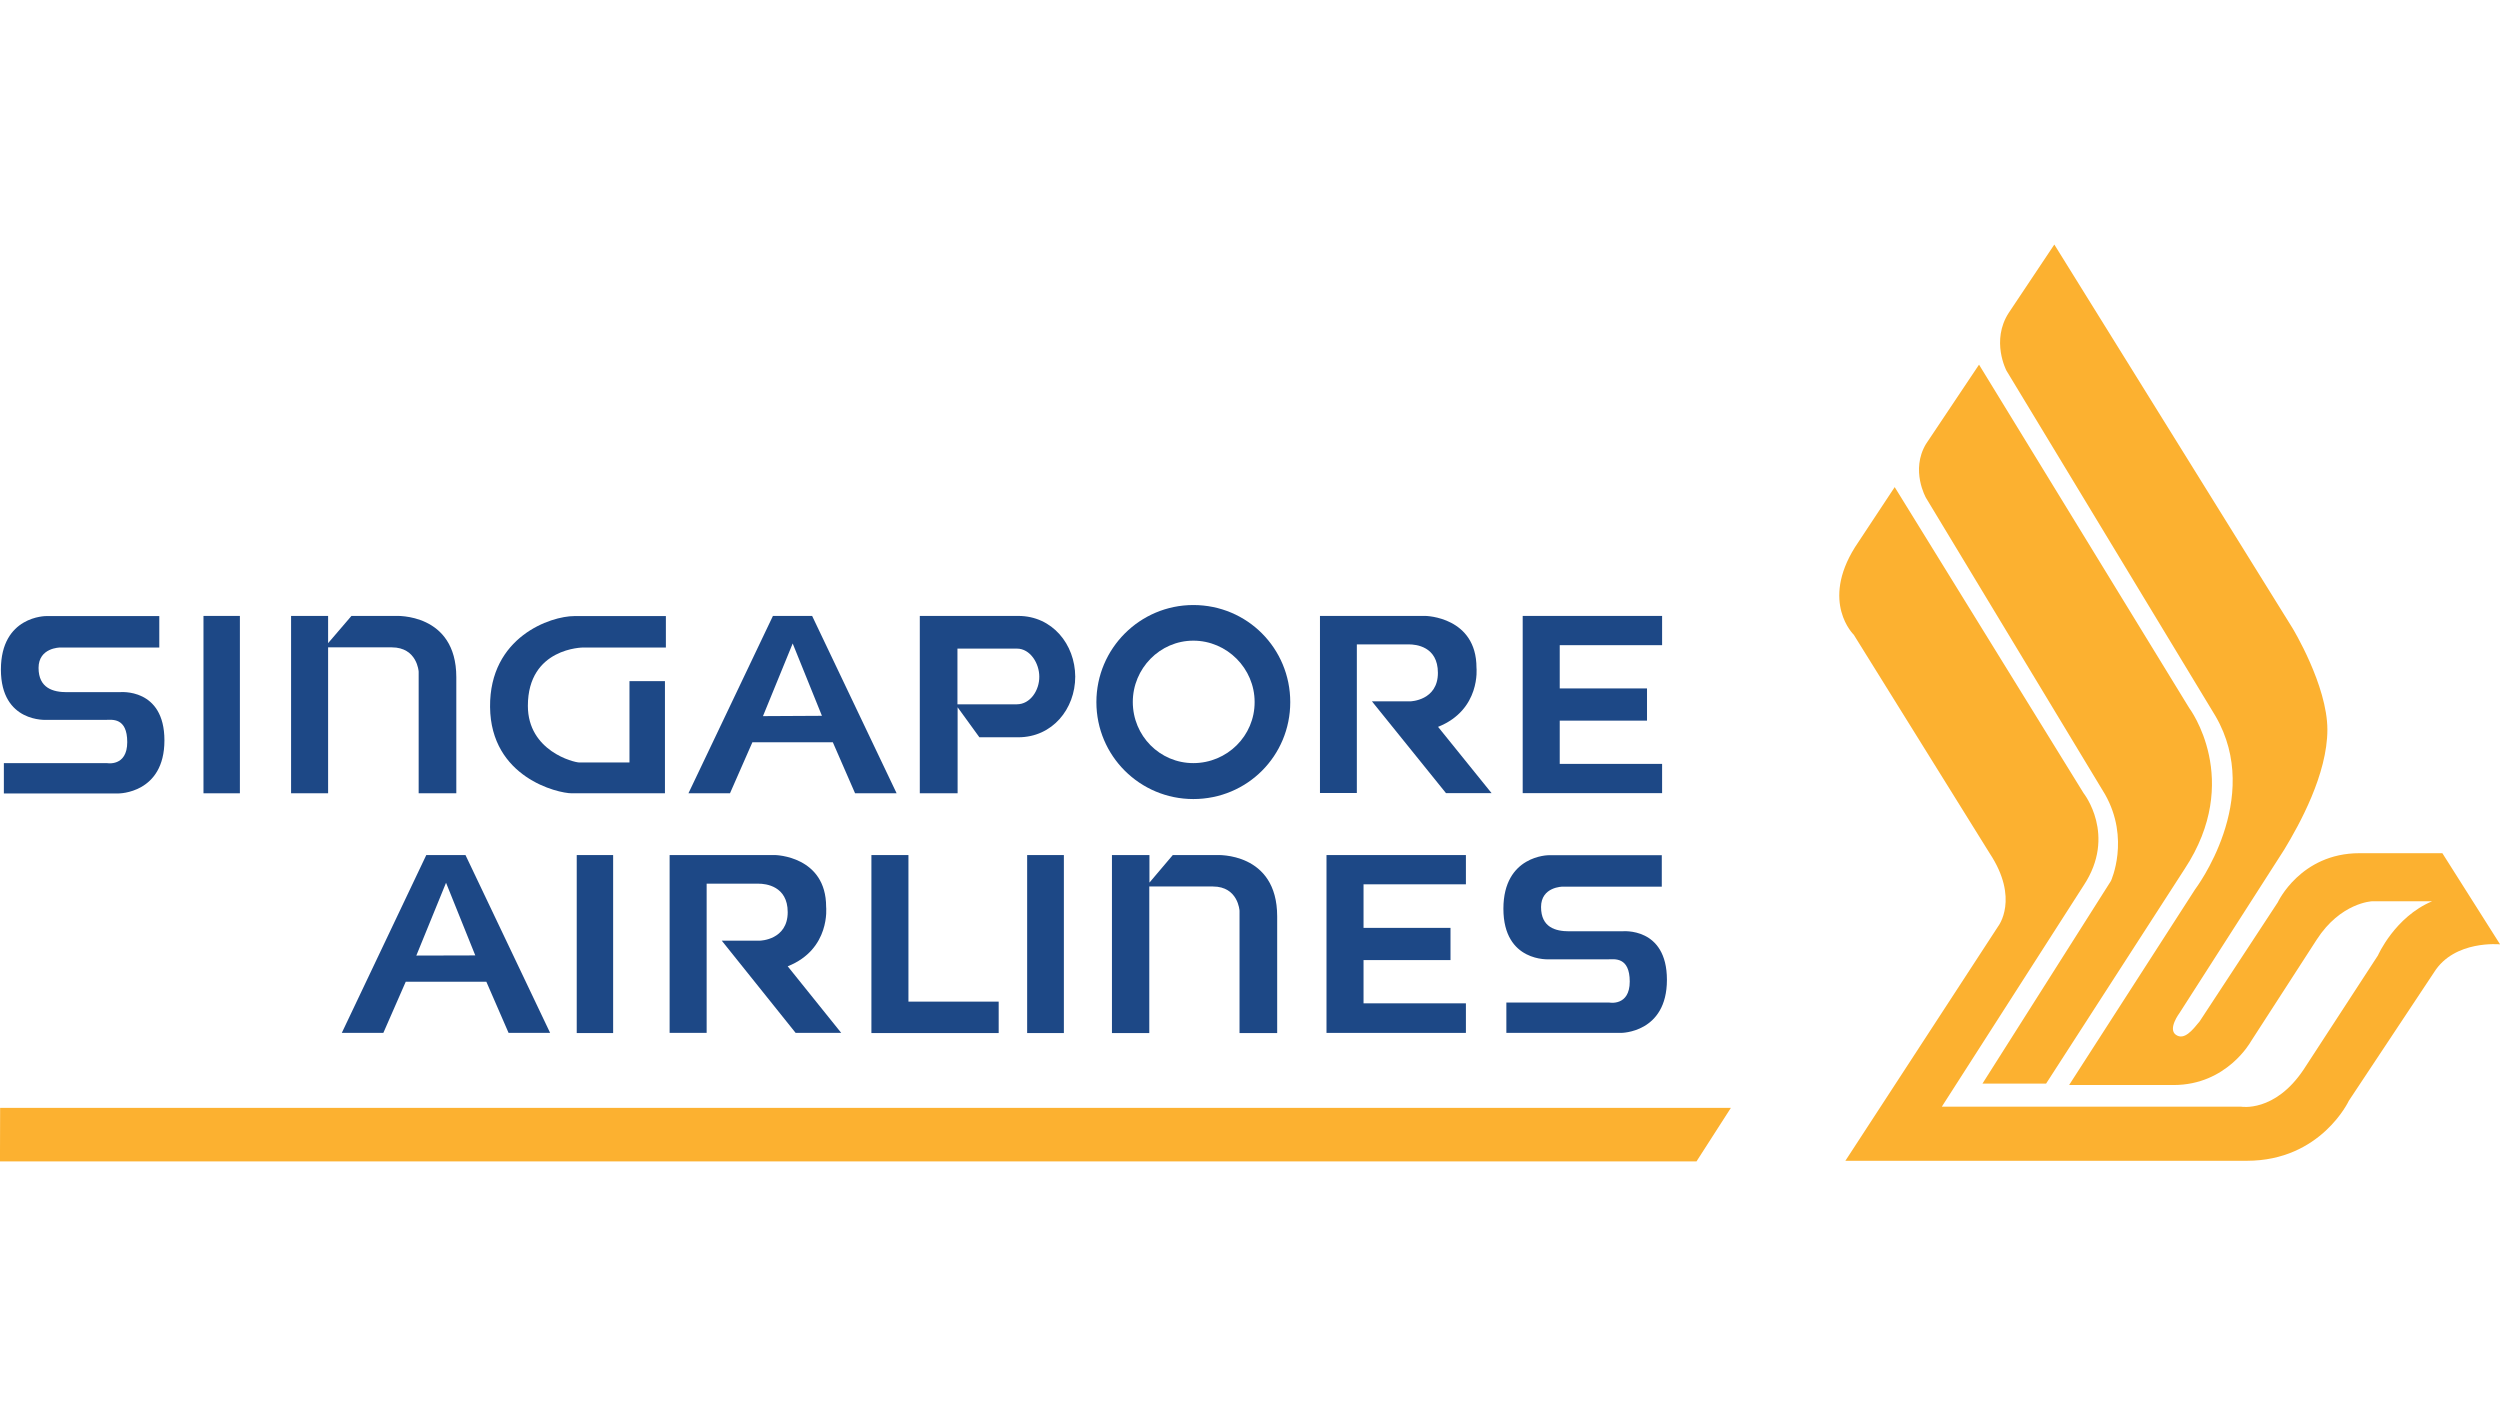 <?xml version="1.0" encoding="utf-8"?>
<!-- Generator: Adobe Illustrator 22.0.1, SVG Export Plug-In . SVG Version: 6.00 Build 0)  -->
<svg version="1.1"
	 id="svg2" inkscape:version="0.91 r13725" sodipodi:docname="Singapore_Airlines2.svg" xmlns:cc="http://creativecommons.org/ns#" xmlns:dc="http://purl.org/dc/elements/1.1/" xmlns:inkscape="http://www.inkscape.org/namespaces/inkscape" xmlns:rdf="http://www.w3.org/1999/02/22-rdf-syntax-ns#" xmlns:sodipodi="http://sodipodi.sourceforge.net/DTD/sodipodi-0.dtd" xmlns:svg="http://www.w3.org/2000/svg"
	 xmlns="http://www.w3.org/2000/svg" xmlns:xlink="http://www.w3.org/1999/xlink" x="0px" y="0px" viewBox="0 0 320 180"
	 style="enable-background:new 0 0 320 180;" xml:space="preserve">
<style type="text/css">
	.st0{fill:#FCB130;}
	.st1{fill:#1D4886;}
</style>
<sodipodi:namedview  bordercolor="#666666" borderopacity="1" gridtolerance="10" guidetolerance="10" id="namedview4166" inkscape:current-layer="g12" inkscape:cx="147.77182" inkscape:cy="102.55966" inkscape:pageopacity="0" inkscape:pageshadow="2" inkscape:window-height="705" inkscape:window-maximized="1" inkscape:window-width="1366" inkscape:window-x="-8" inkscape:window-y="-8" inkscape:zoom="2.072165" objecttolerance="10" pagecolor="#ffffff" showgrid="false">
	</sodipodi:namedview>
<g id="g10" transform="matrix(1.333,0,0,-1.333,0,128.381)">
	<g id="g12" transform="scale(0.1,0.1)">
		<g id="g5458" transform="matrix(1.494,0,0,1.494,-190.361,-642.317)">
			<path id="path50" inkscape:connector-curvature="0" class="st0" d="M127.5,362.5h1112.4l-22.1-34.4H127.4L127.5,362.5"/>
			<g id="g4758">
				<path id="path52" inkscape:connector-curvature="0" class="st0" d="M1442.5,378.1h-40.9l82.6,130.3c0,0,12.4,27-3.8,55.6
					l-115.1,190.6c0,0-10.1,17.7,0,34.6l34.1,51l135.1-220.7c0,0,34.8-46.2-3-103.5L1442.5,378.1"/>
				<path id="path54" inkscape:connector-curvature="0" class="st0" d="M1541.2,418.1l50.2,76.5c0,0,14.6,31.6,52.5,31.6h53.3
					l37.1-58.6c0,0-29.3,3-42.4-17.9l-54.8-82.6c0,0-17.9-38.6-65.6-38.6h-258l98.2,150.7c0,0,13.9,17.7-5.5,47l-87.3,140.4
					c0,0-21.5,20.7,0.8,56.3l25.5,38.6l121.4-196.7c0,0,21.5-27,0-59.4l-91.1-142.1h192.2c0,0,21.7-4,40.3,23.8l47.8,73.4
					c0,0,10.8,24.7,34.8,34.8h-38.6c0,0-20.2-0.8-35.6-24.7l-42.4-65.6c0,0-15.4-27.8-49.5-27.8h-67.2l81,125.8
					c0,0,44.1,58,13.1,111.3L1417,836.4c0,0-10.1,19.2,1.5,37.1l29.3,43.9l153-246.4c0,0,22.5-36.9,22.5-65.4
					c0-28.5-17.9-60.9-27.8-77.2l-67.3-105c0,0-7.6-10.1-2.3-13.9C1531.3,405.7,1536.6,412.5,1541.2,418.1"/>
			</g>
			<g id="g5439">
				<path id="path16" inkscape:connector-curvature="0" class="st1" d="M687.5,525h23.8v-94.2h58v-20.2h-81.8L687.5,525"/>
				<path id="path18" inkscape:connector-curvature="0" class="st1" d="M787.6,410.6h23.6V525h-23.6V410.6z"/>
				<path id="path20" inkscape:connector-curvature="0" class="st1" d="M498.1,410.6h23.4V525h-23.4V410.6z"/>
				<path id="path24" inkscape:connector-curvature="0" class="st1" d="M980,525h89.6v-18.8h-65.8v-28h55.9v-20.7h-55.9v-27.8h65.8
					v-19H980V525"/>
				<path id="path26" inkscape:connector-curvature="0" class="st1" d="M1106.1,678.7h89.6v-18.8h-65.8v-27.8h56.1v-20.7h-56.1
					v-27.8h65.8v-18.8h-89.6V678.7"/>
				<path id="path28" inkscape:connector-curvature="0" class="st1" d="M557.8,410.6V525h67.9c0,0,32.7-0.6,32.7-33.3
					c0,0,3-27.2-24.7-38.2l34.4-42.8h-29.3L591.3,470H616c0,0,17.7,0.4,17.7,18.3c0,16.9-14.3,18.3-18.6,18.3h-33.5v-95.9H557.8"/>
				<path id="path30" inkscape:connector-curvature="0" class="st1" d="M975.8,564.7v114h67.9c0,0,32.7-0.6,32.7-33.3
					c0,0,2.9-27-24.7-38l34.4-42.6h-29.3l-47.6,59h24.7c0,0,17.7,0.4,17.7,18.3c0,17.1-14.3,18.3-18.6,18.3h-33.5v-95.5H975.8"/>
				<path id="path38" inkscape:connector-curvature="0" class="st1" d="M499.8,584.5h32.2v52.3h22.8v-72.1h-59.9
					c-8.9,0-52.1,10.1-52.5,55.5c-0.4,45.1,39,58.4,54.2,58.4h58.8v-20.2h-53.1c0,0-35.6,0-35.6-37.5
					C466.7,591.9,496.2,584.5,499.8,584.5"/>
				<path id="path40" inkscape:connector-curvature="0" class="st1" d="M842.2,525h24v-17.7l15,17.7h28.3c0,0,38.8,2.1,38.8-39.4
					v-75h-24.2v78.6c0,0-0.8,15.6-17.1,15.6h-40.9v-94.2h-24V525"/>
				<path id="path42" inkscape:connector-curvature="0" class="st1" d="M314.5,678.7h23.8v-17.5l15,17.5h28.4c0,0,39,2.1,39-39.4
					v-74.6h-24.2v78.2c0,0-0.9,15.6-17.3,15.6h-40.9v-93.8h-23.8L314.5,678.7"/>
				<path id="path44" inkscape:connector-curvature="0" class="st1" d="M258.2,564.7h23.4v114h-23.4V564.7z"/>
				<path id="path46" inkscape:connector-curvature="0" class="st1" d="M1095.6,410.8v19.4h66.2c0,0,13.1-2.5,13.1,13.5
					c0,16-9.9,14.3-13.5,14.3h-38.2c0,0-29.5-2.1-29.5,32.5c0,34.4,29.1,34.4,29.1,34.4h72.7v-20.2h-63.7c0,0-13.9,0-13.9-13.1
					c0-13.1,9.3-15.6,18.1-15.6h34.1c0,0,28.7,3,28.7-31.2s-29.5-34.1-29.5-34.1H1095.6"/>
				<path id="path48" inkscape:connector-curvature="0" class="st1" d="M129.9,564.7v19.4h66.2c0,0,13.1-2.5,13.1,13.5
					c0,16-9.9,14.3-13.5,14.3h-38.2c0,0-29.5-2.1-29.5,32.3c0,34.6,29.1,34.4,29.1,34.4h72.7v-20.2h-63.7c0,0-13.9,0-13.9-13.1
					c0-13.1,9.5-15.6,18.1-15.6h34.1c0,0,28.7,3,28.7-31c0-34.2-29.5-34.1-29.5-34.1H129.9"/>
				<path id="path4192" inkscape:connector-curvature="0" class="st1" d="M894.4,685.7c-34.3,0-62.3-27.9-62.3-62.4
					c0-34.6,28-62.3,62.3-62.3c34.7,0,62.3,27.8,62.3,62.3C956.7,657.8,929.1,685.7,894.4,685.7 M894.4,584.1
					c-21.5,0-38.9,17.5-38.9,39.3c0,21.5,17.4,39.4,38.9,39.4c21.7,0,39.4-17.9,39.4-39.4C933.9,601.6,916.1,584.1,894.4,584.1"/>
				<path id="path4194" inkscape:connector-curvature="0" class="st1" d="M649.4,678.7h-25.2l-54.3-114h26.7l14.4,32.8h51.7
					l14.3-32.8h26.7 M617.8,614.3l19.1,46.7l18.8-46.5L617.8,614.3z"/>
				<path id="path4194-3" inkscape:connector-curvature="0" class="st1" d="M426.6,525h-25.2l-54.3-114.3h26.7l14.4,32.9H440
					l14.3-32.9h26.7 M395,460.4l19.1,46.8l18.8-46.7L395,460.4z"/>
				<path id="path4190" inkscape:connector-curvature="0" class="st1" d="M781.9,678.7h-63.3v-114h24.3v55.3l14-19.3h25
					c21.9,0,36.6,18.2,36.6,39C818.4,660.4,803.8,678.7,781.9,678.7 M781,621.9h-38.2v35.8H781c8.6,0,14.4-9.5,14.4-18
					C795.5,630.9,789.6,621.9,781,621.9"/>
			</g>
		</g>
	</g>
</g>
</svg>
